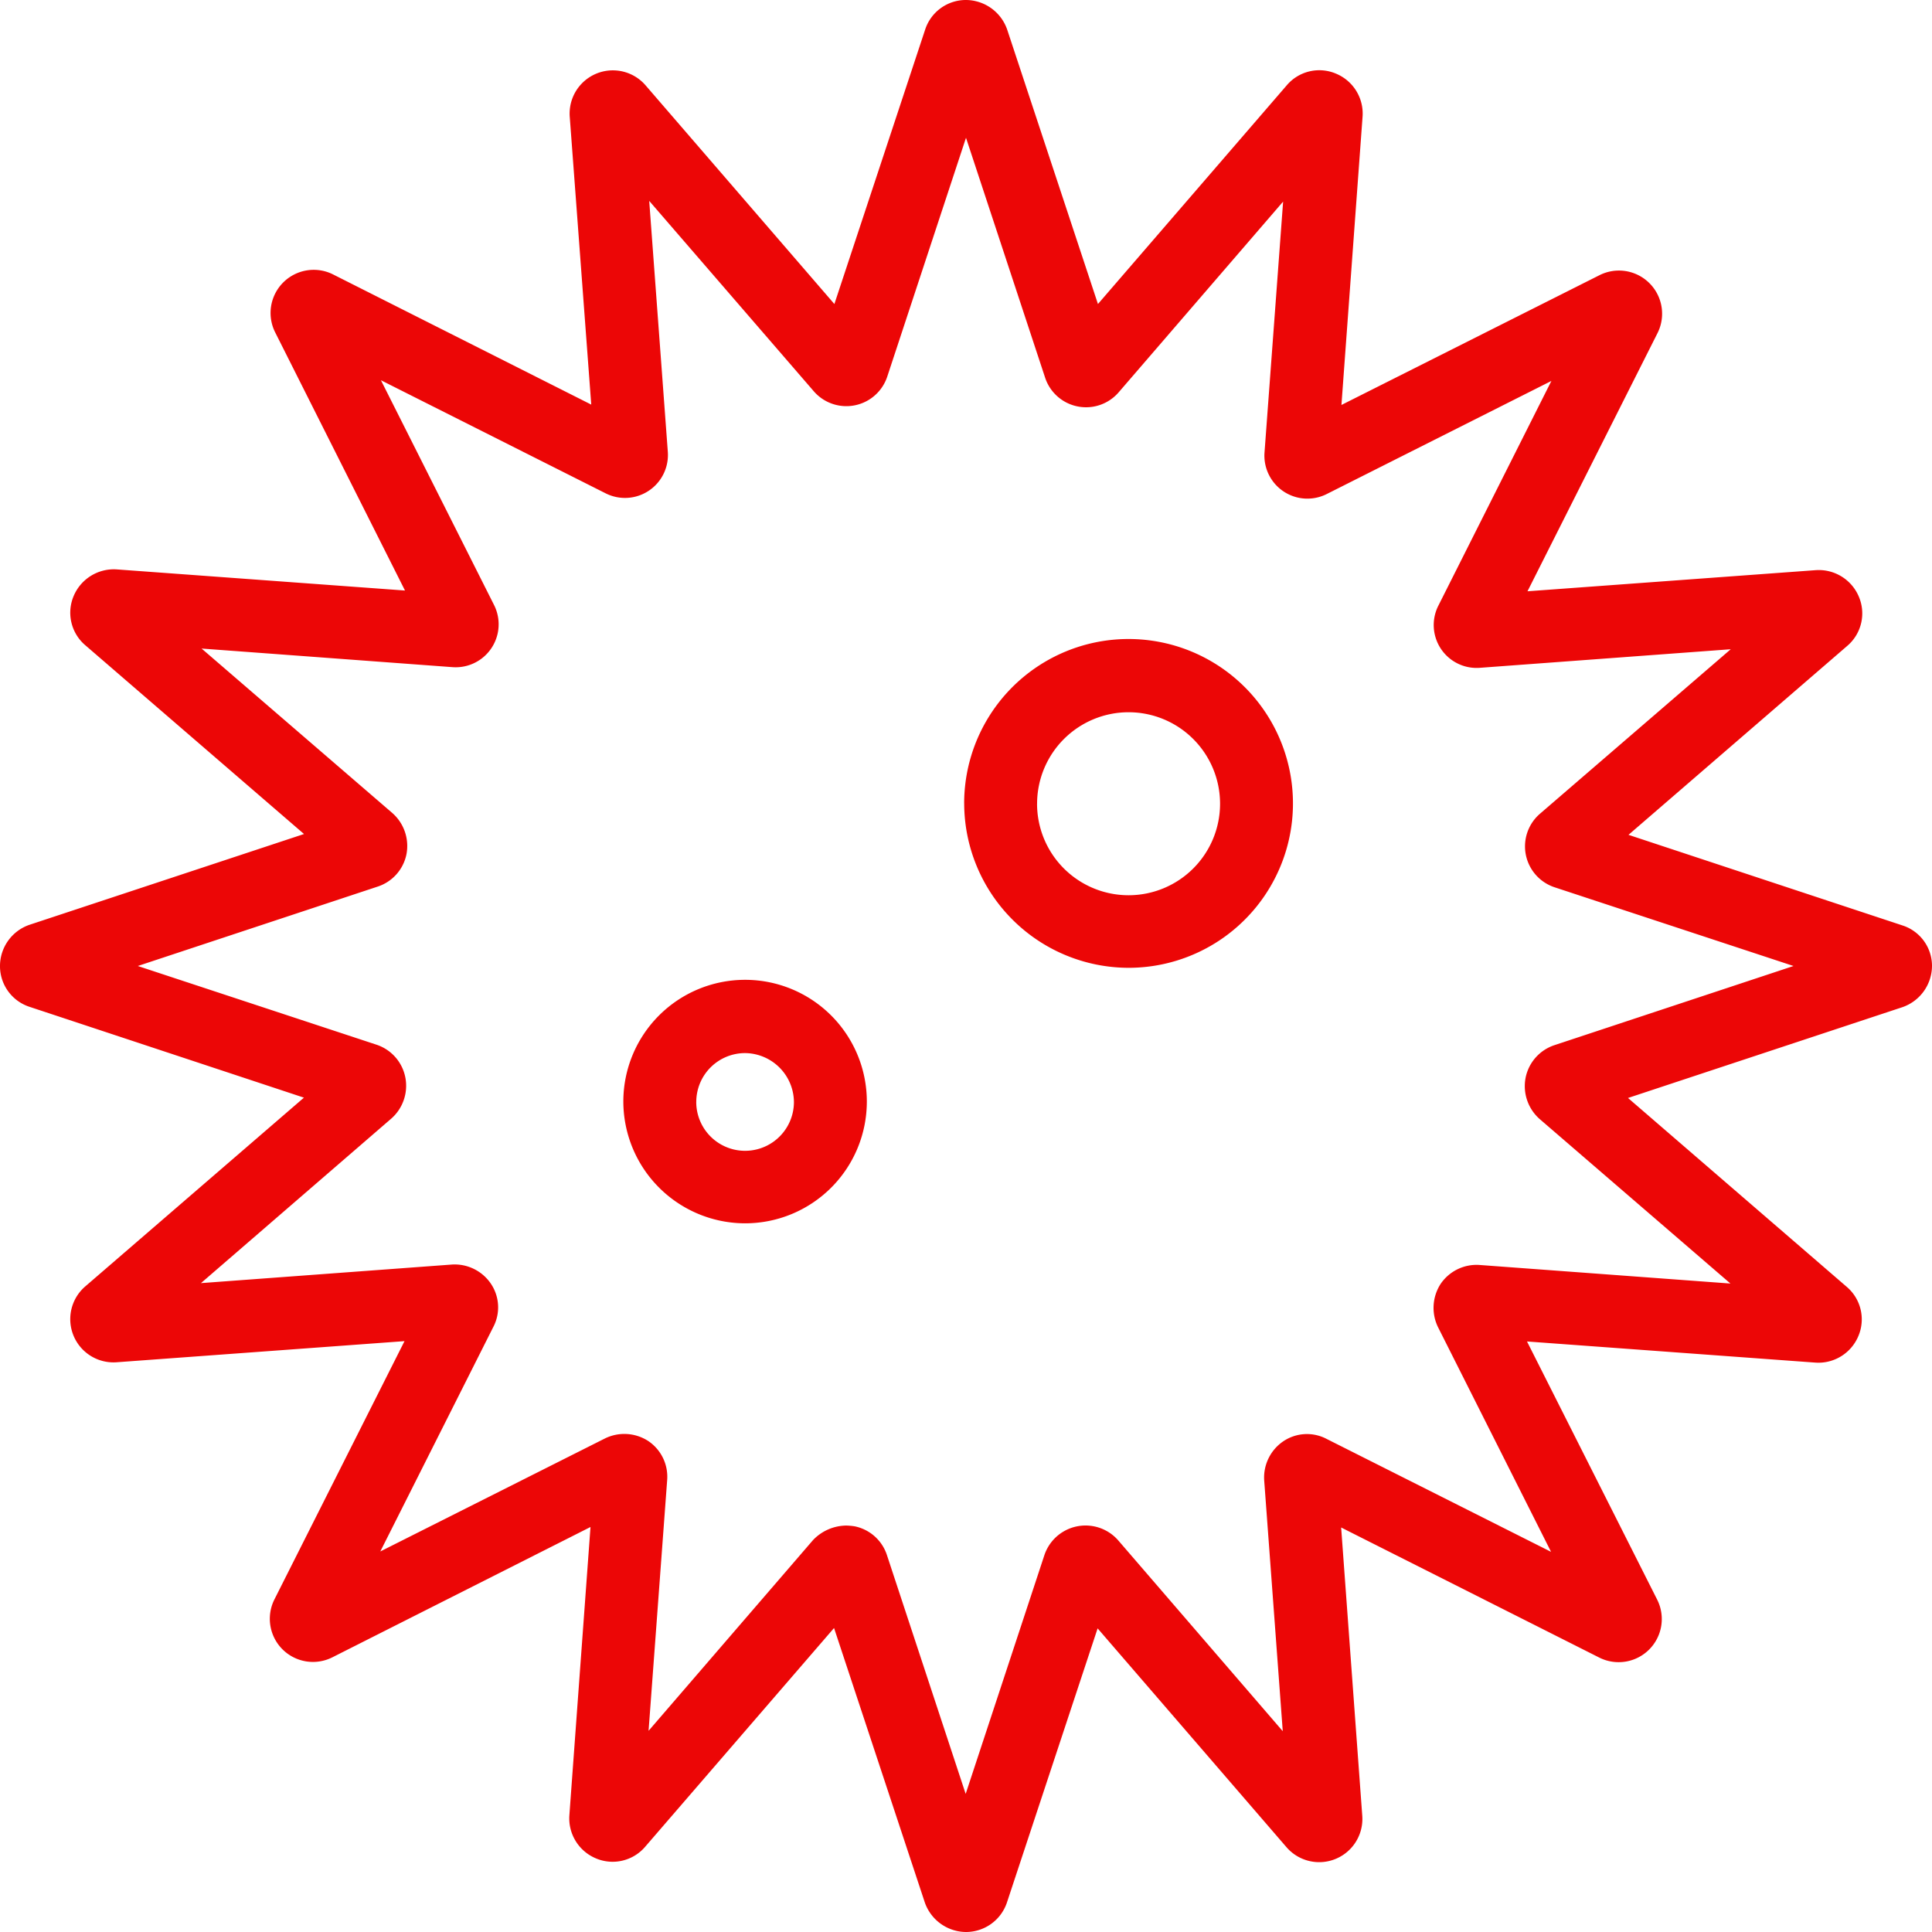 <svg id="icon_がん保険" xmlns="http://www.w3.org/2000/svg" width="64" height="64" viewBox="0 0 64 64">
  <path id="合体_6" data-name="合体 6" d="M30.636,63.023,27.629,53.93l-6.255,7.244a1.417,1.417,0,0,1-1.631.388,1.436,1.436,0,0,1-.882-1.426l.7-9.552L11.012,54.9a1.429,1.429,0,0,1-1.92-1.92L13.4,44.427l-9.54.7a1.432,1.432,0,0,1-1.038-2.511l7.246-6.255L.977,33.352A1.416,1.416,0,0,1,0,32a1.445,1.445,0,0,1,.977-1.365l9.094-3.007L2.826,21.375a1.416,1.416,0,0,1-.386-1.631,1.444,1.444,0,0,1,1.424-.882l9.552.7-4.3-8.551a1.429,1.429,0,0,1,1.92-1.919l8.55,4.311-.713-9.54a1.432,1.432,0,0,1,2.511-1.038l6.256,7.246L30.648.977A1.418,1.418,0,0,1,32,0a1.455,1.455,0,0,1,1.363.977l3.008,9.094,6.255-7.246a1.413,1.413,0,0,1,1.629-.386,1.431,1.431,0,0,1,.882,1.424l-.7,9.552,8.55-4.3a1.43,1.43,0,0,1,1.92,1.92L50.6,19.587l9.552-.7a1.439,1.439,0,0,1,1.426.882,1.413,1.413,0,0,1-.388,1.629l-7.244,6.257,9.093,3.007A1.408,1.408,0,0,1,64,32a1.454,1.454,0,0,1-.977,1.363L53.93,36.372l7.244,6.255a1.414,1.414,0,0,1,.388,1.629,1.434,1.434,0,0,1-1.426.882l-9.552-.7,4.311,8.55a1.429,1.429,0,0,1-1.92,1.92L44.427,50.6l.7,9.552a1.431,1.431,0,0,1-2.511,1.038L36.36,53.942l-3.008,9.093A1.432,1.432,0,0,1,32,64,1.457,1.457,0,0,1,30.636,63.023ZM28.306,50.56a1.423,1.423,0,0,1,1.075.955l2.608,7.91,2.608-7.91a1.437,1.437,0,0,1,2.45-.483l5.446,6.316-.615-8.308a1.451,1.451,0,0,1,.628-1.292,1.4,1.4,0,0,1,1.438-.083l7.437,3.742-3.742-7.437a1.459,1.459,0,0,1,.083-1.438,1.438,1.438,0,0,1,1.292-.628l8.309.615-6.316-5.446a1.454,1.454,0,0,1-.471-1.363,1.432,1.432,0,0,1,.955-1.087L59.413,32,51.5,29.393a1.427,1.427,0,0,1-.483-2.44l6.316-5.446-8.308.615a1.421,1.421,0,0,1-1.375-2.064l3.742-7.439-7.437,3.744a1.424,1.424,0,0,1-2.066-1.377l.616-8.308-5.446,6.316a1.427,1.427,0,0,1-2.438-.483L32,4.564l-2.608,7.91a1.427,1.427,0,0,1-2.44.481l-5.446-6.3.616,8.308a1.423,1.423,0,0,1-2.064,1.377l-7.439-3.744,3.744,7.439A1.423,1.423,0,0,1,14.986,22.1l-8.308-.616,6.316,5.446a1.453,1.453,0,0,1,.471,1.365,1.423,1.423,0,0,1-.955,1.075L4.565,32l7.91,2.608a1.43,1.43,0,0,1,.953,1.087,1.447,1.447,0,0,1-.471,1.364l-6.3,5.446,8.308-.615a1.45,1.45,0,0,1,1.292.628,1.4,1.4,0,0,1,.085,1.438l-3.744,7.438,7.439-3.742a1.455,1.455,0,0,1,1.436.083,1.425,1.425,0,0,1,.628,1.292l-.616,8.308,5.446-6.316a1.545,1.545,0,0,1,1.1-.483A2.168,2.168,0,0,1,28.306,50.56ZM20.649,36.492a4.033,4.033,0,1,1,4.032,4.032A4.04,4.04,0,0,1,20.649,36.492Zm2.415.012a1.618,1.618,0,0,0,3.236,0,1.635,1.635,0,0,0-1.619-1.619A1.618,1.618,0,0,0,23.065,36.5Zm8.875-9.889a5.446,5.446,0,1,1,5.446,5.445A5.456,5.456,0,0,1,31.94,26.615Zm2.415.01a3.031,3.031,0,1,0,3.031-3.031A3.032,3.032,0,0,0,34.355,26.626Z" fill="#ec0606"/>
</svg>
